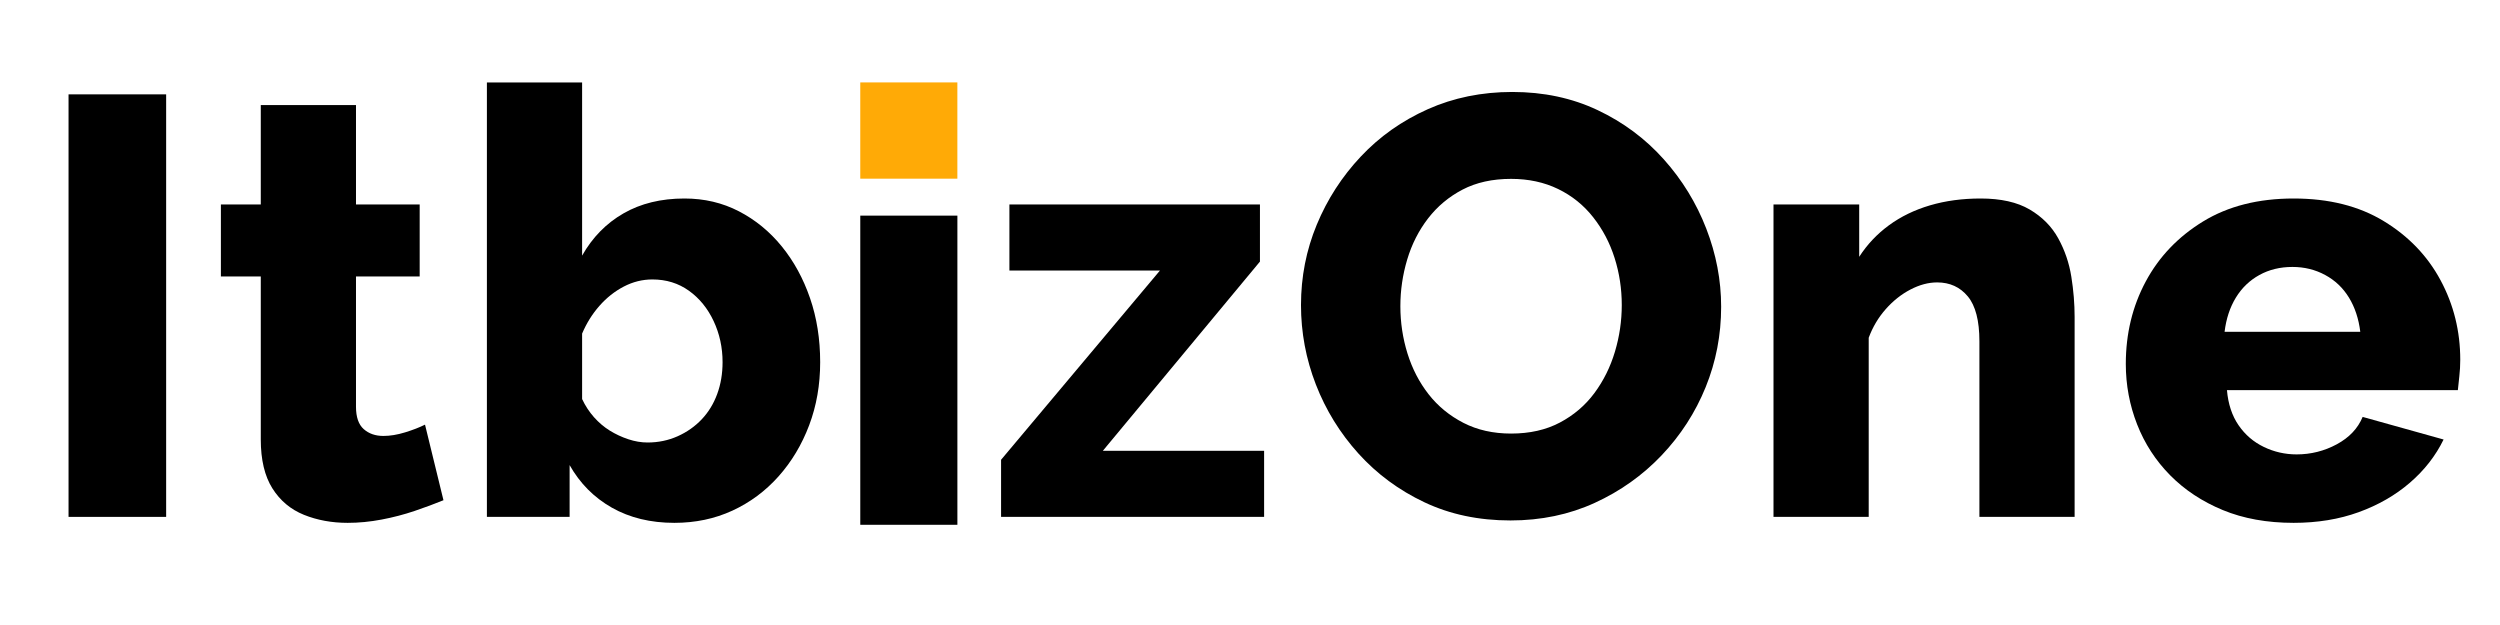 <?xml version="1.0" encoding="UTF-8" standalone="no"?>
<!DOCTYPE svg PUBLIC "-//W3C//DTD SVG 1.1//EN" "http://www.w3.org/Graphics/SVG/1.1/DTD/svg11.dtd">
<svg width="100%" height="100%" viewBox="0 0 2000 500" version="1.1" xmlns="http://www.w3.org/2000/svg" xmlns:xlink="http://www.w3.org/1999/xlink" xml:space="preserve" xmlns:serif="http://www.serif.com/" style="fill-rule:evenodd;clip-rule:evenodd;stroke-linejoin:round;stroke-miterlimit:2;">
    <g transform="matrix(1.333,0,0,1.333,21.333,0)">
        <g>
            <g>
                <g transform="matrix(1,0,0,1,0.852,310.208)">
                    <g>
                        <rect x="24.281" y="-253.578" width="58.578" height="253.578" style="fill-rule:nonzero;"/>
                    </g>
                </g>
            </g>
            <g>
                <g transform="matrix(1,0,0,1,109.067,310.208)">
                    <g>
                        <path d="M141.078,-10C135.836,-7.852 130.062,-5.707 123.75,-3.562C117.445,-1.426 110.844,0.297 103.938,1.609C97.031,2.922 90.242,3.578 83.578,3.578C74.047,3.578 65.289,1.969 57.312,-1.25C49.344,-4.469 43.035,-9.766 38.391,-17.141C33.754,-24.523 31.438,-34.289 31.438,-46.438L31.438,-144.297L7.5,-144.297L7.5,-187.5L31.438,-187.5L31.438,-247.156L88.578,-247.156L88.578,-187.5L126.797,-187.5L126.797,-144.297L88.578,-144.297L88.578,-66.078C88.578,-59.879 90.125,-55.41 93.219,-52.672C96.312,-49.941 100.238,-48.578 105,-48.578C109.051,-48.578 113.395,-49.289 118.031,-50.719C122.676,-52.145 126.664,-53.691 130,-55.359L141.078,-10Z" style="fill-rule:nonzero;"/>
                    </g>
                </g>
            </g>
            <g>
                <g transform="matrix(1,0,0,1,256.568,310.208)">
                    <g>
                        <path d="M132.141,3.578C117.859,3.578 105.359,0.539 94.641,-5.531C83.93,-11.602 75.477,-20.117 69.281,-31.078L69.281,0L19.641,0L19.641,-260.719L76.781,-260.719L76.781,-156.797C82.977,-167.742 91.254,-176.191 101.609,-182.141C111.961,-188.098 124.164,-191.078 138.219,-191.078C150.125,-191.078 161.016,-188.516 170.891,-183.391C180.773,-178.273 189.348,-171.254 196.609,-162.328C203.867,-153.398 209.523,-143.039 213.578,-131.25C217.629,-119.469 219.656,-106.672 219.656,-92.859C219.656,-79.285 217.453,-66.664 213.047,-55C208.641,-43.332 202.504,-33.094 194.641,-24.281C186.785,-15.477 177.562,-8.633 166.969,-3.75C156.375,1.133 144.766,3.578 132.141,3.578ZM116.078,-44.641C122.504,-44.641 128.516,-45.891 134.109,-48.391C139.703,-50.891 144.523,-54.281 148.578,-58.562C152.629,-62.852 155.723,-67.914 157.859,-73.75C160.004,-79.582 161.078,-85.953 161.078,-92.859C161.078,-101.672 159.289,-109.883 155.719,-117.5C152.145,-125.125 147.203,-131.195 140.891,-135.719C134.586,-140.238 127.27,-142.5 118.938,-142.5C112.977,-142.5 107.258,-141.07 101.781,-138.219C96.312,-135.363 91.43,-131.492 87.141,-126.609C82.859,-121.734 79.406,-116.195 76.781,-110L76.781,-70.719C78.688,-66.664 81.066,-63.031 83.922,-59.812C86.785,-56.602 89.941,-53.926 93.391,-51.781C96.848,-49.645 100.539,-47.922 104.469,-46.609C108.395,-45.297 112.266,-44.641 116.078,-44.641Z" style="fill-rule:nonzero;"/>
                    </g>
                </g>
            </g>
            <g>
                <g transform="matrix(1,0,0,1,576.214,310.208)">
                    <g>
                        <path d="M8.578,-34.281L103.938,-147.859L13.578,-147.859L13.578,-187.5L163.938,-187.5L163.938,-153.219L69.641,-39.641L166.438,-39.641L166.438,0L8.578,0L8.578,-34.281Z" style="fill-rule:nonzero;"/>
                    </g>
                </g>
            </g>
            <g>
                <g transform="matrix(1,0,0,1,755.145,310.208)">
                    <g>
                        <path d="M135.359,2.141C116.316,2.141 99.113,-1.488 83.75,-8.75C68.395,-16.008 55.18,-25.77 44.109,-38.031C33.035,-50.301 24.52,-64.113 18.562,-79.469C12.613,-94.82 9.641,-110.711 9.641,-127.141C9.641,-144.047 12.797,-160.117 19.109,-175.359C25.422,-190.598 34.227,-204.227 45.531,-216.25C56.844,-228.281 70.238,-237.75 85.719,-244.656C101.195,-251.562 118.102,-255.016 136.438,-255.016C155.25,-255.016 172.332,-251.379 187.688,-244.109C203.039,-236.848 216.254,-227.023 227.328,-214.641C238.398,-202.266 246.91,-188.395 252.859,-173.031C258.816,-157.676 261.797,-142.023 261.797,-126.078C261.797,-109.172 258.695,-93.098 252.5,-77.859C246.312,-62.617 237.504,-48.984 226.078,-36.953C214.648,-24.93 201.254,-15.41 185.891,-8.391C170.535,-1.367 153.691,2.141 135.359,2.141ZM69.281,-126.438C69.281,-116.676 70.707,-107.207 73.562,-98.031C76.426,-88.863 80.656,-80.707 86.25,-73.562C91.844,-66.426 98.805,-60.711 107.141,-56.422C115.473,-52.141 125,-50 135.719,-50C146.906,-50 156.664,-52.203 165,-56.609C173.332,-61.016 180.238,-66.906 185.719,-74.281C191.195,-81.664 195.305,-89.941 198.047,-99.109C200.785,-108.273 202.156,-117.617 202.156,-127.141C202.156,-136.91 200.723,-146.316 197.859,-155.359C195.004,-164.41 190.719,-172.566 185,-179.828C179.289,-187.086 172.27,-192.738 163.938,-196.781C155.602,-200.832 146.195,-202.859 135.719,-202.859C124.531,-202.859 114.828,-200.711 106.609,-196.422C98.398,-192.141 91.492,-186.367 85.891,-179.109C80.297,-171.848 76.129,-163.633 73.391,-154.469C70.648,-145.301 69.281,-135.957 69.281,-126.438Z" style="fill-rule:nonzero;"/>
                    </g>
                </g>
            </g>
            <g>
                <g transform="matrix(1,0,0,1,1028.719,310.208)">
                    <g>
                        <path d="M200.359,0L143.219,0L143.219,-105.359C143.219,-117.742 140.895,-126.734 136.25,-132.328C131.613,-137.922 125.484,-140.719 117.859,-140.719C112.617,-140.719 107.258,-139.285 101.781,-136.422C96.312,-133.566 91.375,-129.641 86.969,-124.641C82.562,-119.641 79.164,-113.926 76.781,-107.5L76.781,0L19.641,0L19.641,-187.5L71.078,-187.5L71.078,-156.078C75.836,-163.461 81.785,-169.77 88.922,-175C96.066,-180.238 104.281,-184.227 113.562,-186.969C122.852,-189.707 132.977,-191.078 143.938,-191.078C156.082,-191.078 165.906,-188.875 173.406,-184.469C180.906,-180.062 186.617,-174.285 190.547,-167.141C194.473,-160.004 197.086,-152.328 198.391,-144.109C199.703,-135.898 200.359,-127.863 200.359,-120L200.359,0Z" style="fill-rule:nonzero;"/>
                    </g>
                </g>
            </g>
            <g>
                <g transform="matrix(1,0,0,1,1251.221,310.208)">
                    <g>
                        <path d="M109.297,3.578C93.336,3.578 79.164,1.02 66.781,-4.094C54.406,-9.219 43.867,-16.188 35.172,-25C26.484,-33.812 19.879,-43.988 15.359,-55.531C10.836,-67.082 8.578,-79.172 8.578,-91.797C8.578,-109.891 12.562,-126.375 20.531,-141.25C28.508,-156.133 40,-168.16 55,-177.328C70,-186.492 88.098,-191.078 109.297,-191.078C130.484,-191.078 148.516,-186.551 163.391,-177.5C178.273,-168.457 189.645,-156.613 197.5,-141.969C205.363,-127.32 209.297,-111.43 209.297,-94.297C209.297,-90.961 209.113,-87.688 208.75,-84.469C208.395,-81.25 208.098,-78.453 207.859,-76.078L69.281,-76.078C70,-67.742 72.32,-60.719 76.25,-55C80.176,-49.289 85.234,-44.945 91.422,-41.969C97.617,-38.988 104.172,-37.5 111.078,-37.5C119.648,-37.5 127.688,-39.52 135.188,-43.562C142.688,-47.613 147.863,-53.094 150.719,-60L199.297,-46.438C194.535,-36.664 187.805,-28.031 179.109,-20.531C170.422,-13.031 160.18,-7.133 148.391,-2.844C136.609,1.438 123.578,3.578 109.297,3.578ZM67.859,-111.078L149.297,-111.078C148.336,-118.93 146.07,-125.773 142.5,-131.609C138.926,-137.441 134.164,-141.961 128.219,-145.172C122.27,-148.391 115.723,-150 108.578,-150C101.191,-150 94.582,-148.391 88.75,-145.172C82.914,-141.961 78.211,-137.441 74.641,-131.609C71.066,-125.773 68.805,-118.93 67.859,-111.078Z" style="fill-rule:nonzero;"/>
                    </g>
                </g>
            </g>
        </g>
        <g transform="matrix(1.979,0,0,2.305,420.831,-95.722)">
            <rect x="40.15" y="62.986" width="29.446" height="25.065" style="fill:rgb(255,170,6);"/>
        </g>
    </g>
    <g transform="matrix(1.333,0,0,1.333,0,0)">
        <g transform="matrix(1,0,0,1,516,129)">
            <g>
                <g>
                    <rect x="0.297" y="0.41" width="58.281" height="185.543" style="fill-rule:nonzero;"/>
                </g>
            </g>
        </g>
    </g>
</svg>

